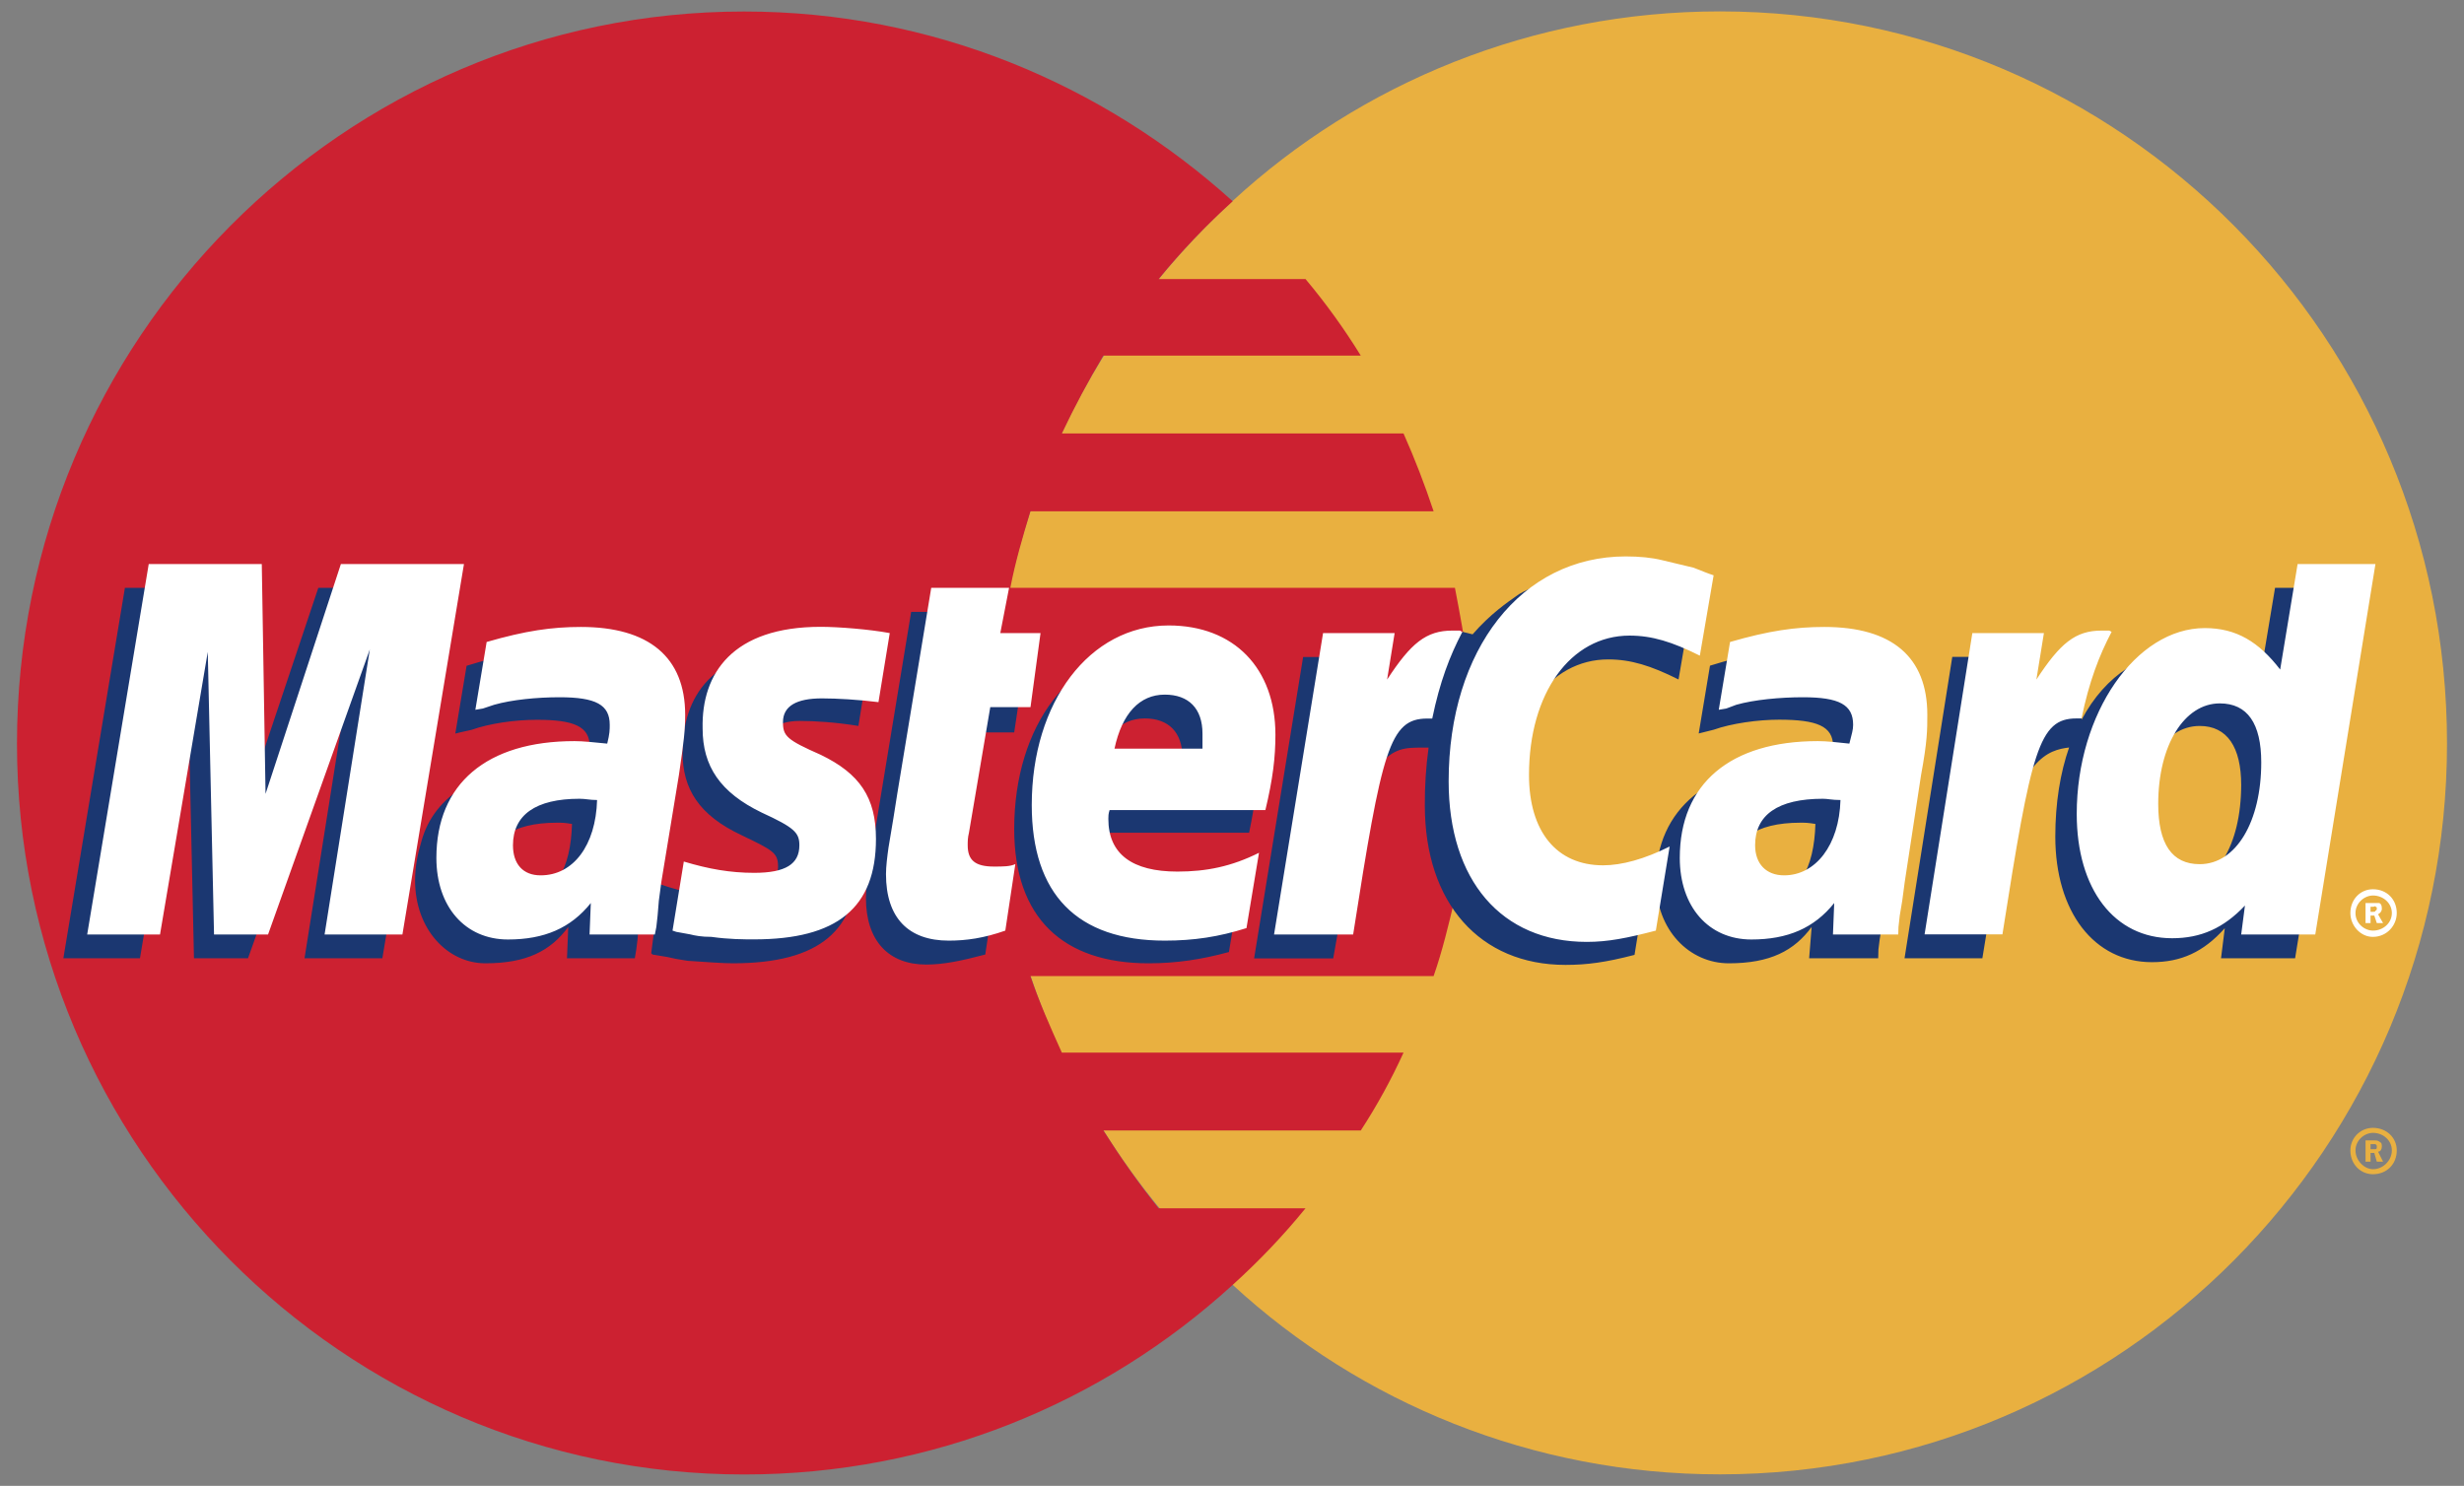 <?xml version="1.0" encoding="utf-8"?>
<!-- Generator: Adobe Illustrator 26.0.1, SVG Export Plug-In . SVG Version: 6.00 Build 0)  -->
<svg version="1.1" id="Layer_1" xmlns="http://www.w3.org/2000/svg" xmlns:xlink="http://www.w3.org/1999/xlink" x="0px" y="0px"
	 viewBox="0 0 2162 1304" style="enable-background:new 0 0 2162 1304;" xml:space="preserve">
<rect x="0" y="0" width="2162" height="1304" fill="#808080" stroke="none"/>
<style type="text/css">
	.st0{fill-rule:evenodd;clip-rule:evenodd;fill:#E9B040;}
	.st1{fill-rule:evenodd;clip-rule:evenodd;fill:#CC2131;}
	.st2{fill-rule:evenodd;clip-rule:evenodd;fill:#FFFFFF;}
	.st3{fill-rule:evenodd;clip-rule:evenodd;fill:#1B3771;}
</style>
<g>
	<path class="st0" d="M1081.5,1127.5c112.4,103.6,263.4,166.4,427.6,166.4c352.6,0,638-287.6,638-641.4
		c0-354.8-285.4-642.5-638-642.5c-164.2,0-315.2,62.8-427.6,166.4C952.6,294.4,871.1,464.1,871.1,652.5
		C871.1,841,952.6,1010.7,1081.5,1127.5L1081.5,1127.5z"/>
	<path class="st0" d="M2062.3,1009.6c0-11,8.8-19.8,19.8-19.8c12.1,0,20.9,8.8,20.9,19.8c0,12.1-8.8,20.9-20.9,20.9
		C2071.2,1030.5,2062.3,1021.7,2062.3,1009.6z M2082.2,1026.1c8.8,0,16.5-7.7,16.5-16.5s-7.7-15.4-16.5-15.4
		c-7.7,0-15.4,6.6-15.4,15.4S2074.4,1026.1,2082.2,1026.1z M2080,1019.5h-4.4v-18.7h7.7c1.1,0,3.3,0,4.4,1.1
		c2.2,1.1,2.2,2.2,2.2,4.4s-1.1,4.4-3.3,4.4l4.4,8.8h-5.5l-2.2-7.7h-3.3V1019.5v-11h4.4c1.1,0,1.1-1.1,1.1-2.2c0-1.1,0-1.1-1.1-2.2
		h-4.4V1019.5z"/>
	<path class="st1" d="M1287.6,584.2c-2.2-23.1-6.6-45.2-11-68.3H886.5c4.4-23.1,11-45.2,17.6-67.2h353.8
		c-7.7-23.2-16.5-46-26.4-68.3H931.7c11-23.3,23.2-46.1,36.4-68.3H1194c-14.5-23.5-30.7-46-48.5-67.2h-128.9
		c19.9-24.4,41.7-47.2,65-68.3C968.1,74,818.2,10.1,652.9,10.1c-351.5,0-638,287.6-638,642.5c0,353.8,286.5,641.4,638,641.4
		c165.3,0,315.2-62.8,428.7-166.4c23-20.8,44.4-43.2,63.9-67.2h-128.9c-17.6-22-33.1-44.1-48.5-68.3H1194
		c14.2-21.8,26.7-44.6,37.5-68.3H931.7c-9.9-22-19.8-44.1-27.6-67.2h353.8c7.7-22,13.2-45.2,18.7-68.3c4.4-22,8.8-45.2,11-68.3
		c2.2-22.3,3.3-44.8,3.3-67.2C1290.9,629.4,1289.8,606.3,1287.6,584.2L1287.6,584.2z"/>
	<path class="st2" d="M2062.3,801.3c0-12.1,8.8-20.9,19.8-20.9c12.1,0,20.9,8.8,20.9,20.9c0,11-8.8,20.9-20.9,20.9
		C2071.2,822.3,2062.3,812.3,2062.3,801.3z M2082.2,816.7c8.8,0,16.5-6.6,16.5-15.4c0-8.8-7.7-15.4-16.5-15.4
		c-7.7,0-15.4,6.6-15.4,15.4C2066.7,810.1,2074.4,816.7,2082.2,816.7z M2080,810.1h-4.4v-17.6h12.1c2.2,1.1,2.2,3.3,2.2,5.5
		c0,1.1-1.1,3.3-3.3,4.4l4.4,7.7h-5.5l-2.2-6.6h-3.3V810.1v-9.9h2.2c1.1,0,2.2,0,2.2-1.1c1.1,0,1.1-1.1,1.1-2.2c0,0,0-1.1-1.1-1.1
		c0-1.1-1.1,0-2.2,0h-2.2V810.1z"/>
	<path class="st3" d="M864.5,837.7c-20.9,5.5-36.4,8.8-51.8,8.8c-33.1,0-52.9-20.9-52.9-58.4c0-7.7,1.1-15.4,2.2-24.2l4.4-25.3
		l3.3-20.9l29.8-180.7h66.1l-7.7,39.7h41.9l-9.9,66.1h-41.9l-17.6,108c-1.1,5.5-1.1,8.8-1.1,11c0,14.3,6.6,19.8,23.1,19.8
		c7.7,0,14.3-1.1,20.9-2.2L864.5,837.7L864.5,837.7z M1078.3,835.5c-24.2,6.6-46.3,9.9-70.5,9.9c-74.9,0-117.9-39.7-117.9-117.9
		c0-91.5,50.7-157.6,121.2-157.6c56.2,0,92.6,37.5,92.6,95.9c0,19.9-2.2,38.6-7.7,65H958.1c-1.1,4.4-1.1,6.6-1.1,8.8
		c0,30.9,20.9,46.3,60.6,46.3c25.3,0,47.4-5.5,71.6-16.5L1078.3,835.5z M1037.5,677.9v-13.2c0-22-12.1-34.2-33.1-34.2
		c-22,0-37.5,16.5-44.1,47.4L1037.5,677.9L1037.5,677.9L1037.5,677.9z M335.5,841h-68.3l39.7-250.1L217.6,841h-47.4l-5.5-249
		l-41.9,249H55.6l54-325.1h100.3l2.2,200.6l67.2-200.6h110.2L335.5,841L335.5,841z M501.9,723.1c-6.6-1.1-8.8-1.1-13.2-1.1
		c-39.7,0-59.5,15.4-59.5,39.7c0,16.5,9.9,27.6,25.3,27.6C487.6,789.2,500.8,761.6,501.9,723.1L501.9,723.1z M557,841h-59.5
		l1.1-27.5c-15.4,20.9-36.4,31.9-72.7,31.9c-33.1,0-61.7-29.7-61.7-72.7c0-12.1,2.2-23.1,5.5-34.1c11-40.8,51.8-66.1,114.6-67.2
		c7.7,0,19.8,0,30.9,1.1c2.2-8.8,2.2-12.1,2.2-17.6c0-17.6-14.3-23.2-46.3-23.2c-19.8,0-41.9,3.3-57.3,8.8l-9.9,2.2l-4.4,1.1
		l9.9-59.5c32-9.9,55.1-14.3,80.5-14.3c59.5,0,91.5,27.5,91.5,78.2c0,13.2,1.1,23.2-3.3,51.8l-15.4,94.8l-2.2,16.5l-1.1,13.2
		l-1.1,8.8L557,841L557,841z M1411.1,578.7c19.8,0,37.5,5.5,61.7,17.6l12.1-70.5c-6.6-3.3-8.8-3.3-17.6-6.6l-27.5-7.7
		c-8.8-2.2-19.8-3.3-32-3.3c-34.2,0-54,1.1-74.9,13.2c-11,7.7-25.4,17.6-40.8,35.3l-8.8-2.2l-70.5,49.6l3.3-27.5h-72.7l-43,264.5
		h69.4l25.3-142.1c0,0,9.9-19.9,14.3-26.4c13.2-16.5,24.2-16.5,38.6-16.5h5.5c-2.3,16.8-3.4,33.7-3.3,50.7c0,86,48.5,140,123.4,140
		c18.7,0,35.3-2.2,60.6-8.8l12.1-74.9c-22,12.1-41.9,17.6-58.4,17.6c-40.8,0-65-30.9-65-79.3
		C1322.9,629.4,1359.3,578.7,1411.1,578.7L1411.1,578.7z M1996.2,515.9l-15.4,92.6c-16.5-25.3-36.4-37.5-62.8-37.5
		c-36.4,0-70.5,20.9-91.5,60.6v-1.1l-44.1-26.5l4.4-27.5H1713L1671.1,841h68.3l23.2-142.1c0,0,17.6-19.9,22-26.4
		c11-13.2,22-15.4,30.9-16.5c-7.7,22-12.1,48.5-12.1,78.2c0,66.1,34.1,110.2,84.8,110.2c25.4,0,45.2-8.8,63.9-29.8l-3.3,26.4h65
		l52.9-325.1L1996.2,515.9L1996.2,515.9z M1911.4,778.2c-23.2,0-35.3-17.6-35.3-51.8c0-51.8,22-89.3,54-89.3
		c24.2,0,36.4,18.7,36.4,51.8C1966.4,741.8,1944.4,778.2,1911.4,778.2L1911.4,778.2z M1592.9,723.1c-6.6-1.1-8.8-1.1-13.2-1.1
		c-39.7,0-59.5,15.4-59.5,39.7c0,16.5,9.9,27.6,25.4,27.6C1578.5,789.2,1591.8,761.6,1592.9,723.1z M1648,841h-60.6l2.2-27.5
		c-15.4,20.9-36.4,31.9-72.7,31.9c-34.2,0-63.9-28.7-63.9-72.7c0-62.8,47.4-101.4,122.3-101.4c7.7,0,19.8,0,29.8,1.1
		c2.2-8.8,3.3-12.1,3.3-17.6c0-17.6-14.3-23.2-47.4-23.2c-18.7,0-41.9,3.3-57.3,8.8l-8.8,2.2l-4.4,1.1l9.9-59.5
		c32-9.9,55.1-14.3,80.5-14.3c59.5,0,90.4,27.5,90.4,78.2c0,13.2,2.2,23.2-3.3,51.8l-14.3,94.8l-2.2,16.5l-2.2,13.2l-1.1,8.8
		L1648,841L1648,841L1648,841z M701.4,632.7c13.2,0,32,1.1,51.8,4.4l9.9-61.7c-19.8-2.2-46.3-5.5-61.7-5.5
		c-77.1,0-102.5,41.9-102.5,90.4c0,32,14.3,55.1,51.8,72.7c27.5,13.2,32,15.4,32,27.6c0,16.5-14.3,26.4-40.8,26.4
		c-20.9,0-40.8-3.3-62.8-11l-7.7,60.6l1.1,1.1l13.2,2.2c4.4,1.1,9.9,2.2,17.6,3.3c16.5,1.1,30.9,2.2,39.7,2.2
		c77.1,0,109.1-29.7,109.1-88.2c0-36.4-17.6-58.4-51.8-73.8c-29.8-13.2-33.1-15.4-33.1-27.6C667.2,643.7,680.4,632.7,701.4,632.7
		L701.4,632.7z"/>
	<path class="st2" d="M1503.6,504.9l-12.1,70.5c-24.2-12.1-41.9-17.6-61.7-17.6c-51.8,0-88.2,50.7-88.2,122.3
		c0,49.6,24.2,79.3,65,79.3c16.5,0,36.4-5.5,58.4-16.5l-12.1,73.8c-25.4,6.6-41.9,9.9-60.6,9.9c-74.9,0-121.2-54-121.2-141
		c0-115.7,63.9-197.3,155.4-197.3c12.1,0,23.1,1.1,31.9,3.3l27.6,6.6C1494.8,501.6,1497,502.7,1503.6,504.9L1503.6,504.9z
		 M1281,553.4h-6.6c-23.1,0-36.4,11-57.3,43l6.6-40.8h-62.8l-43,264.5h69.4c25.3-162,31.9-189.5,65-189.5h4.4
		c6.6-32,15.4-55.1,26.4-76L1281,553.4L1281,553.4z M882.1,816.7c-18.7,6.6-34.2,8.8-49.6,8.8c-35.3,0-55.1-19.8-55.1-58.4
		c0-6.6,1.1-15.4,2.2-23.2l4.4-26.4l3.3-20.9l29.8-180.7h68.3l-7.7,39.7H913l-8.8,65h-35.3l-18.7,110.2c-1.1,4.4-1.1,7.7-1.1,11
		c0,13.2,6.6,18.7,23.1,18.7c7.7,0,14.3,0,18.7-2.2L882.1,816.7L882.1,816.7z M616.5,639.3c0,33.1,15.4,56.2,51.8,73.8
		c28.7,13.2,33.1,17.6,33.1,28.7c0,16.5-12.1,24.2-39.7,24.2c-20.9,0-39.7-3.3-61.7-9.9l-9.9,60.6l3.3,1.1l12.1,2.2
		c4.4,1.1,9.9,2.2,18.7,2.2c15.4,2.2,28.7,2.2,37.5,2.2c72.7,0,106.9-27.6,106.9-88.2c0-36.4-14.3-57.3-48.5-73.8
		C690.4,649.3,687,646,687,633.8c0-14.3,12.1-20.9,34.2-20.9c13.2,0,32,1.1,49.6,3.3l9.9-60.6c-17.6-3.3-45.2-5.5-60.6-5.5
		C643,550.1,615.4,590.8,616.5,639.3L616.5,639.3z M2031.5,820.1h-65l3.3-25.4c-18.7,19.8-38.6,28.7-63.9,28.7
		c-50.7,0-83.7-43-83.7-109.1c0-88.2,51.8-163.1,112.4-163.1c27.6,0,47.4,12.1,66.1,36.4L2016,495h68.3L2031.5,820.1L2031.5,820.1z
		 M1930.1,758.4c32,0,54-37.5,54-89.3c0-34.2-12.1-51.8-36.4-51.8c-30.9,0-54,36.4-54,88.2C1893.7,740.7,1905.8,758.4,1930.1,758.4
		L1930.1,758.4z M1093.7,814.5c-24.3,7.7-46.3,11-71.6,11c-77.1,0-116.8-40.8-116.8-119c0-90.4,50.7-157.6,120.1-157.6
		c57.3,0,93.7,37.5,93.7,95.9c0,19.8-2.2,38.6-8.8,66.1H973.6c-1.1,3.3-1.1,5.5-1.1,7.7c0,30.9,20.9,46.3,60.6,46.3
		c25.3,0,47.4-4.4,71.6-16.5L1093.7,814.5L1093.7,814.5z M1055.1,657v-13.2c0-22-12.1-34.2-33.1-34.2c-22,0-37.5,16.5-44.1,47.4
		H1055.1L1055.1,657z M353.1,820.1h-68.3l39.7-250.2l-89.3,250.2h-47.4l-5.5-248l-41.9,248H76.5l54-325.1h99.2l3.3,201.7L299.1,495
		h108L353.1,820.1L353.1,820.1z M523.9,702.1c-6.6,0-9.9-1.1-15.4-1.1c-38.6,0-58.4,14.3-58.4,40.8c0,16.5,8.8,26.4,24.2,26.4
		C503,768.3,522.8,741.8,523.9,702.1L523.9,702.1z M574.6,820.1h-57.3l1.1-27.6c-17.6,22-40.8,32-72.7,32
		c-37.5,0-62.8-28.7-62.8-71.6c0-65,44.1-102.5,121.2-102.5c7.7,0,17.6,1.1,28.7,2.2c2.2-8.8,2.2-12.1,2.2-16.5
		c0-17.6-12.1-24.2-44.1-24.2c-19.8,0-41.9,2.2-57.3,6.6l-9.9,3.3l-6.6,1.1l9.9-59.5c34.2-9.9,57.3-13.2,82.7-13.2
		c59.5,0,91.5,26.4,91.5,77.1c0,13.2-1.1,23.2-5.5,52.9l-15.4,93.7l-2.2,16.5l-1.1,13.2l-1.1,9.9L574.6,820.1L574.6,820.1z
		 M1614.9,702.1c-7.7,0-11-1.1-15.4-1.1c-39.7,0-59.5,14.3-59.5,40.8c0,16.5,9.9,26.4,25.4,26.4
		C1592.9,768.3,1613.8,741.8,1614.9,702.1L1614.9,702.1z M1665.6,820.1h-57.3l1.1-27.6c-17.6,22-40.8,32-72.7,32
		c-37.5,0-62.8-28.7-62.8-71.6c0-65,44.1-102.5,121.2-102.5c7.7,0,17.7,1.1,27.6,2.2c2.2-8.8,3.3-12.1,3.3-16.5
		c0-17.6-12.1-24.2-44.1-24.2c-19.9,0-43,2.2-58.4,6.6l-8.8,3.3l-6.6,1.1l9.9-59.5c34.2-9.9,57.3-13.2,82.7-13.2
		c59.5,0,90.4,26.4,90.4,77.1c0,13.2,0,23.2-5.5,52.9l-14.3,93.7l-2.2,16.5l-2.2,13.2l-1.1,9.9L1665.6,820.1L1665.6,820.1
		L1665.6,820.1z M1850.7,553.4h-6.6c-23.1,0-36.4,11-57.3,43l6.6-40.8h-62.8L1688.7,820h68.3c25.4-162,32-189.5,65-189.5h4.4
		c6.6-32,15.4-55.1,26.4-76L1850.7,553.4L1850.7,553.4z"/>
</g>
</svg>
